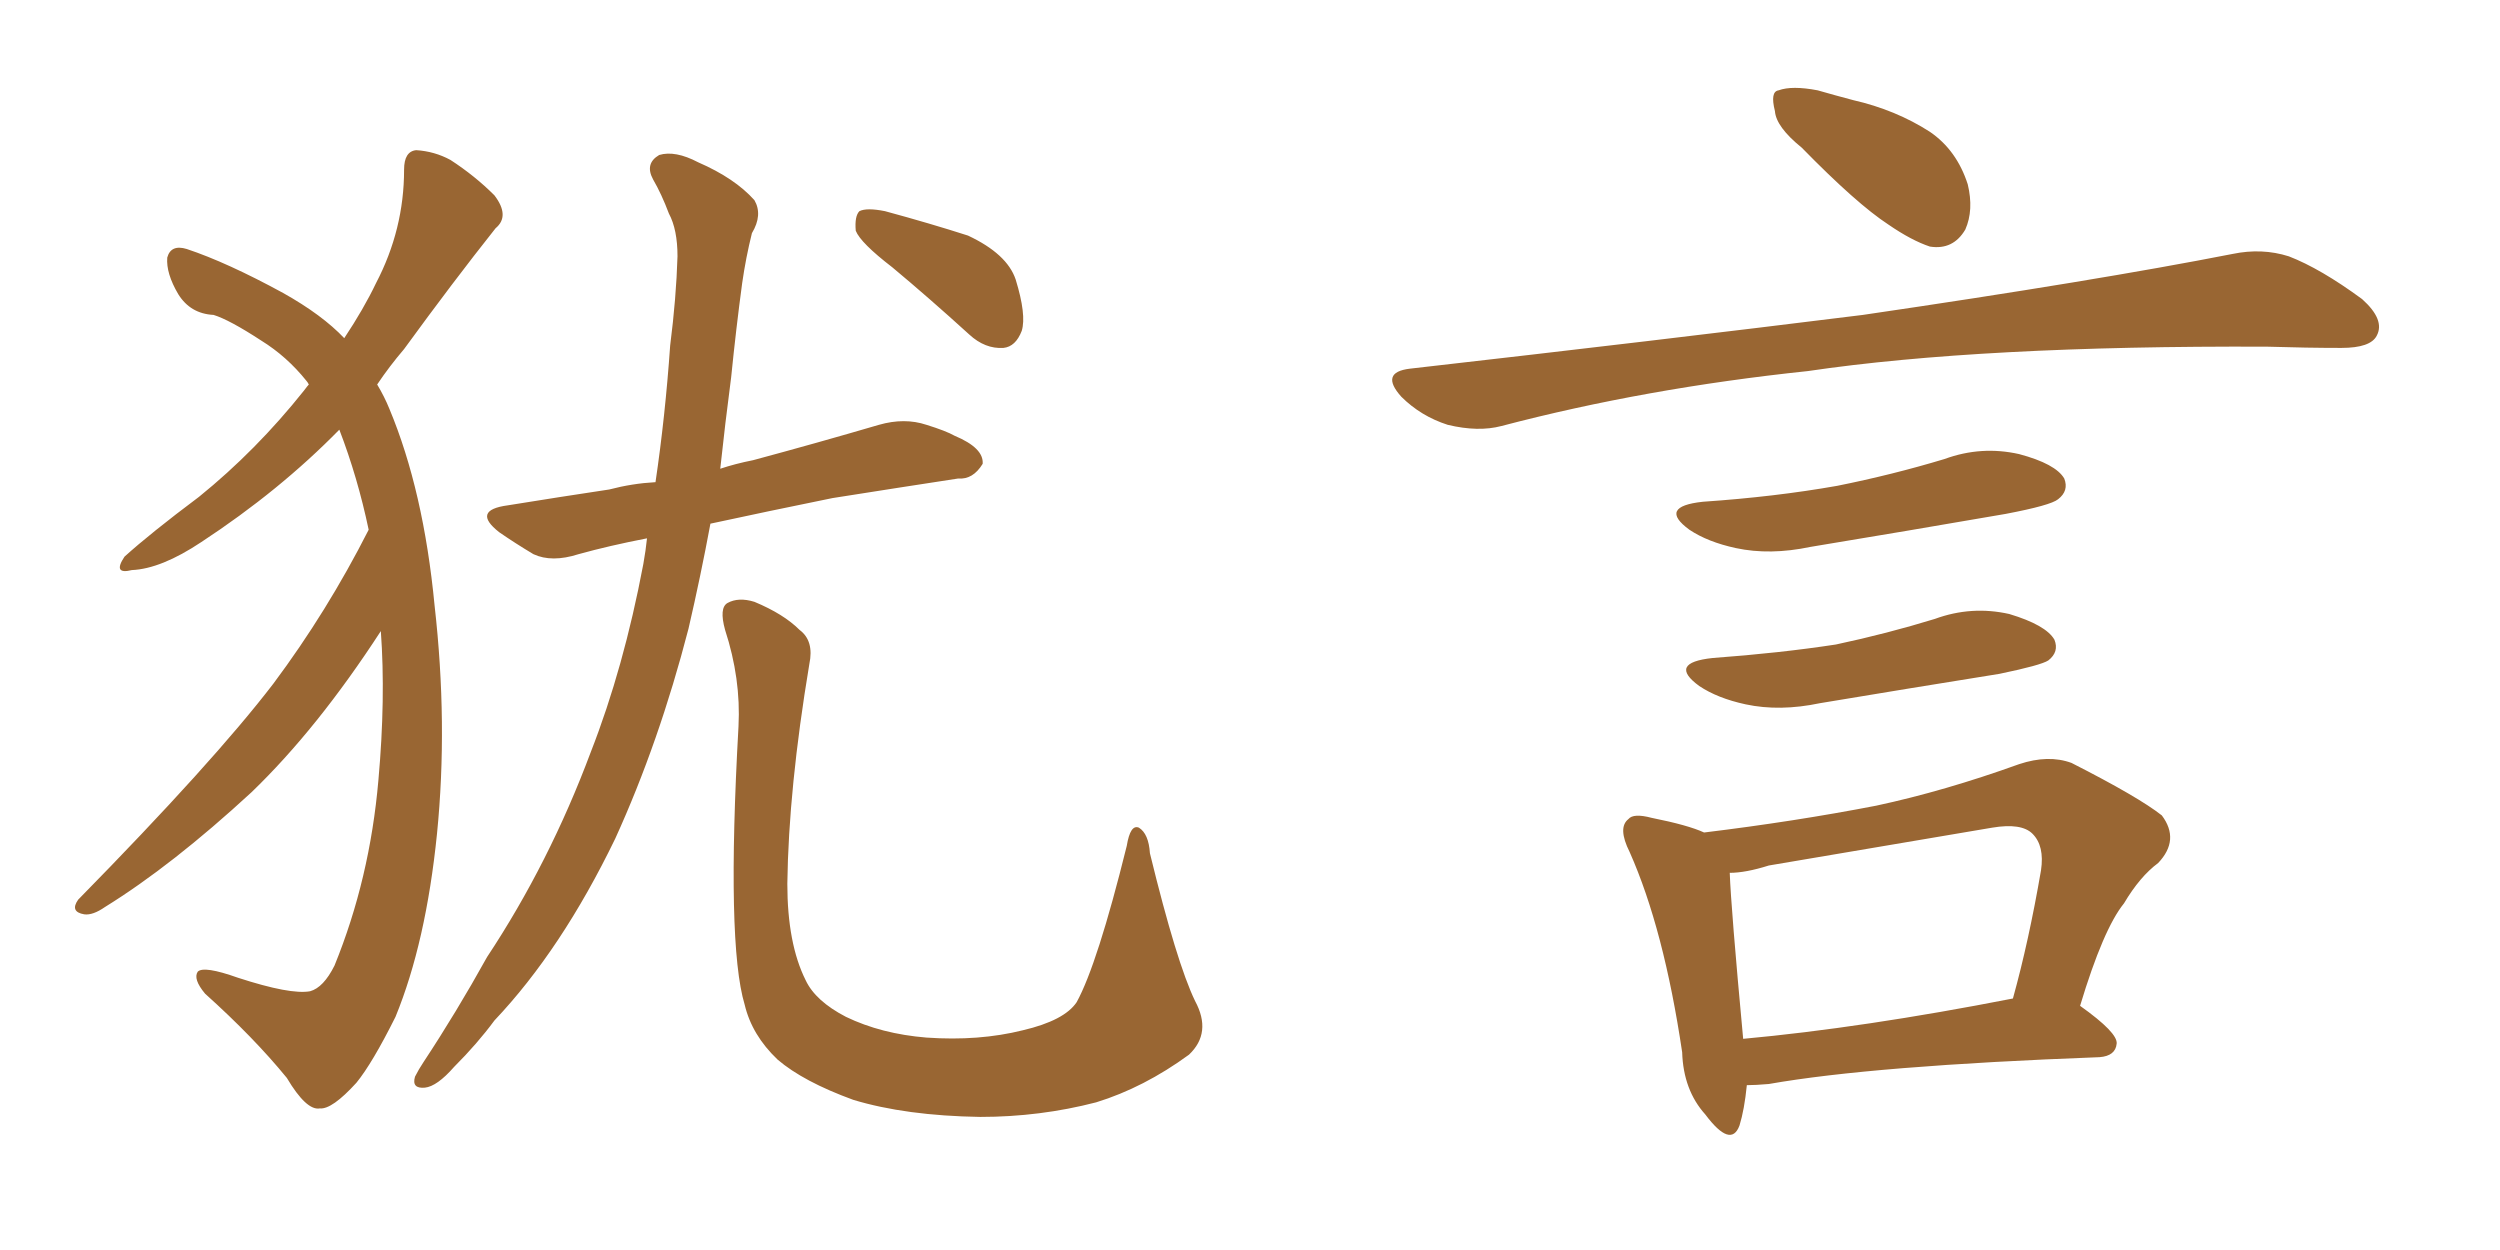 <svg xmlns="http://www.w3.org/2000/svg" xmlns:xlink="http://www.w3.org/1999/xlink" width="300" height="150"><path fill="#996633" padding="10" d="M44.24 63.57L44.24 63.57Q42.92 57.28 40.72 51.56L40.72 51.56Q33.54 58.89 24.17 65.04L24.17 65.04Q19.34 68.26 15.82 68.41L15.82 68.41Q13.48 68.99 14.94 66.80L14.94 66.80Q18.02 64.01 23.88 59.62L23.88 59.62Q30.76 54.05 36.47 46.88L36.47 46.88Q36.91 46.29 37.06 46.14L37.06 46.14Q36.91 45.85 36.77 45.70L36.77 45.70Q34.42 42.77 31.35 40.87L31.35 40.87Q27.54 38.38 25.63 37.79L25.63 37.79Q22.85 37.65 21.39 35.30L21.39 35.30Q19.92 32.81 20.07 30.91L20.07 30.91Q20.51 29.30 22.41 29.88L22.41 29.88Q27.25 31.49 33.98 35.16L33.98 35.16Q38.67 37.79 41.31 40.58L41.31 40.58Q43.65 37.06 45.12 33.98L45.12 33.98Q48.49 27.54 48.49 20.36L48.49 20.36Q48.49 18.16 49.95 18.02L49.95 18.02Q52.15 18.16 54.05 19.19L54.05 19.19Q56.98 21.09 59.33 23.44L59.33 23.44Q61.23 25.93 59.47 27.39L59.47 27.39Q54.35 33.84 48.49 41.89L48.49 41.89Q46.73 43.95 45.26 46.14L45.26 46.14Q46.14 47.61 46.73 49.07L46.73 49.07Q50.83 58.89 52.15 72.66L52.15 72.66Q53.76 86.87 52.44 100.05L52.44 100.05Q51.12 113.09 47.46 122.02L47.46 122.02Q44.68 127.59 42.77 129.93L42.77 129.93Q39.84 133.15 38.38 133.01L38.38 133.01Q36.77 133.30 34.42 129.35L34.42 129.35Q30.47 124.51 24.61 119.24L24.61 119.24Q23.14 117.48 23.73 116.60L23.73 116.60Q24.46 115.87 28.56 117.33L28.56 117.33Q34.86 119.38 37.21 118.95L37.21 118.95Q38.82 118.51 40.14 115.87L40.14 115.87Q44.38 105.47 45.41 93.60L45.41 93.60Q46.29 83.79 45.70 75.73L45.70 75.73Q38.09 87.45 30.18 95.07L30.18 95.07Q20.65 103.86 12.60 108.84L12.60 108.84Q11.13 109.86 10.11 109.72L10.11 109.72Q8.35 109.42 9.38 107.96L9.38 107.96Q25.63 91.41 32.81 82.03L32.81 82.03Q39.26 73.39 44.24 63.57ZM77.64 64.60L77.64 64.60Q73.10 65.48 69.43 66.50L69.43 66.50Q66.21 67.53 64.01 66.50L64.01 66.50Q61.82 65.19 59.91 63.87L59.91 63.87Q56.54 61.23 60.94 60.64L60.94 60.64Q67.24 59.62 73.10 58.74L73.10 58.74Q75.88 58.01 78.66 57.86L78.66 57.86Q79.83 49.95 80.42 41.46L80.42 41.46Q81.15 35.74 81.30 30.76L81.30 30.76Q81.30 27.54 80.27 25.63L80.27 25.63Q79.39 23.29 78.37 21.53L78.37 21.53Q77.34 19.63 79.10 18.60L79.10 18.60Q81.01 18.02 83.79 19.48L83.79 19.48Q88.18 21.39 90.53 24.02L90.53 24.02Q91.55 25.78 90.23 27.98L90.23 27.98Q89.50 30.91 89.06 33.98L89.06 33.98Q88.33 39.40 87.74 45.26L87.74 45.26Q87.01 50.83 86.43 56.25L86.43 56.25Q88.18 55.66 90.38 55.22L90.38 55.22Q98.00 53.17 105.47 50.98L105.47 50.98Q108.54 50.10 111.18 50.98L111.18 50.98Q113.53 51.71 114.55 52.29L114.55 52.29Q118.07 53.76 117.92 55.66L117.92 55.66Q116.75 57.57 114.99 57.42L114.99 57.42Q108.25 58.45 99.90 59.77L99.90 59.77Q91.99 61.38 85.25 62.84L85.25 62.84Q84.08 69.14 82.62 75.44L82.62 75.44Q79.10 89.06 73.83 100.63L73.83 100.63Q67.38 113.96 59.33 122.46L59.33 122.46Q57.28 125.24 54.49 128.03L54.49 128.03Q52.44 130.37 50.98 130.52L50.98 130.52Q49.37 130.66 49.80 129.20L49.80 129.20Q50.24 128.32 50.83 127.44L50.83 127.44Q54.79 121.44 58.45 114.84L58.45 114.84Q65.92 103.56 70.90 90.23L70.90 90.23Q74.85 80.13 77.20 67.68L77.20 67.68Q77.49 66.06 77.64 64.60ZM107.08 32.08L107.08 32.08Q103.27 29.15 102.69 27.69L102.69 27.69Q102.54 25.93 103.13 25.34L103.13 25.34Q104.00 24.90 106.20 25.34L106.20 25.34Q111.62 26.81 116.16 28.27L116.16 28.27Q120.85 30.47 121.88 33.54L121.88 33.54Q123.19 37.79 122.61 39.70L122.61 39.70Q121.88 41.60 120.41 41.75L120.41 41.75Q118.21 41.89 116.31 40.14L116.31 40.14Q111.47 35.74 107.08 32.08ZM143.41 120.12L143.41 120.12L143.41 120.12Q145.46 123.93 142.68 126.56L142.68 126.56Q137.26 130.52 131.54 132.28L131.54 132.28Q124.80 134.03 117.63 134.03L117.63 134.03Q108.69 133.89 102.39 131.98L102.39 131.98Q96.39 129.79 93.31 127.15L93.31 127.15Q90.23 124.22 89.36 120.56L89.36 120.56Q87.16 113.23 88.62 87.16L88.62 87.16Q88.92 81.45 87.01 75.59L87.01 75.59Q86.28 72.95 87.30 72.36L87.30 72.36Q88.62 71.63 90.53 72.22L90.53 72.22Q94.04 73.68 95.95 75.59L95.95 75.59Q97.71 76.90 97.12 79.69L97.12 79.69Q94.63 94.63 94.48 106.05L94.48 106.05Q94.48 113.23 96.68 117.63L96.68 117.63Q97.85 120.12 101.51 122.02L101.51 122.02Q105.76 124.07 111.18 124.51L111.18 124.51Q117.48 124.95 122.75 123.63L122.75 123.63Q127.73 122.46 129.20 120.26L129.20 120.26Q131.69 115.72 135.21 101.51L135.21 101.51Q135.64 98.88 136.67 99.32L136.67 99.32Q137.84 100.05 137.99 102.39L137.99 102.39Q141.21 115.58 143.41 120.12ZM216.21 17.72L216.21 17.72Q213.13 15.23 212.99 13.33L212.99 13.33Q212.40 10.99 213.43 10.84L213.43 10.84Q215.04 10.25 218.12 10.84L218.12 10.84Q220.17 11.43 222.36 12.01L222.36 12.01Q227.49 13.18 231.59 15.82L231.59 15.82Q234.81 18.02 236.13 22.12L236.13 22.12Q236.87 25.20 235.84 27.54L235.84 27.54Q234.38 30.03 231.59 29.59L231.59 29.59Q229.39 28.86 226.61 26.95L226.61 26.95Q222.80 24.46 216.21 17.72ZM169.19 44.24L169.19 44.24Q198.78 40.87 223.54 37.79L223.54 37.79Q251.51 33.69 267.92 30.47L267.92 30.47Q271.44 29.74 274.66 30.76L274.66 30.76Q278.47 32.23 283.45 35.89L283.45 35.89Q286.23 38.38 285.21 40.28L285.21 40.28Q284.47 41.75 280.96 41.75L280.96 41.75Q276.86 41.75 272.02 41.60L272.02 41.60Q237.74 41.46 216.94 44.53L216.94 44.53Q197.46 46.58 180.18 51.12L180.18 51.12Q177.39 51.86 173.73 50.98L173.73 50.98Q170.51 49.95 168.16 47.61L168.16 47.61Q165.53 44.68 169.19 44.24ZM204.35 60.21L204.35 60.21Q212.99 59.62 220.46 58.30L220.46 58.30Q227.05 56.98 233.35 55.08L233.35 55.08Q237.74 53.47 242.29 54.49L242.29 54.49Q246.68 55.66 247.71 57.42L247.71 57.42Q248.29 58.89 246.97 59.91L246.97 59.91Q246.09 60.64 240.67 61.67L240.67 61.67Q228.81 63.72 217.24 65.63L217.24 65.63Q212.40 66.65 208.30 65.77L208.30 65.77Q204.93 65.04 202.73 63.57L202.73 63.57Q198.93 60.79 204.35 60.21ZM205.52 78.96L205.52 78.96Q213.57 78.37 220.31 77.34L220.31 77.34Q226.46 76.03 232.18 74.27L232.18 74.27Q236.57 72.66 241.11 73.68L241.11 73.68Q245.51 75 246.53 76.76L246.53 76.76Q247.12 78.22 245.80 79.25L245.80 79.25Q244.92 79.83 239.94 80.86L239.94 80.86Q228.96 82.62 218.41 84.38L218.41 84.38Q213.57 85.40 209.47 84.52L209.47 84.52Q206.10 83.79 203.91 82.32L203.91 82.32Q200.10 79.54 205.52 78.96ZM249.61 120.70L249.61 120.70Q254.15 123.93 254.00 125.24L254.00 125.24Q253.86 126.71 251.95 126.86L251.95 126.86Q224.71 127.88 212.26 130.08L212.26 130.08Q210.64 130.22 209.62 130.22L209.62 130.22Q209.33 133.15 208.74 135.06L208.74 135.06Q207.71 137.84 204.64 133.74L204.64 133.74Q202.00 130.81 201.86 126.27L201.86 126.27Q199.66 111.47 195.56 102.25L195.56 102.25Q194.09 99.32 195.41 98.29L195.41 98.29Q196.00 97.56 198.19 98.14L198.19 98.14Q202.59 99.02 204.49 99.90L204.49 99.90Q215.33 98.58 225.15 96.68L225.15 96.68Q233.35 94.92 242.29 91.70L242.29 91.70Q245.80 90.53 248.58 91.55L248.58 91.55Q256.64 95.65 259.42 97.85L259.42 97.85Q261.62 100.78 258.98 103.56L258.98 103.56Q256.79 105.18 254.88 108.40L254.88 108.40Q252.39 111.47 249.61 120.70ZM212.26 103.86L212.26 103.86L212.26 103.86Q209.47 104.74 207.57 104.74L207.57 104.74Q207.71 108.84 209.18 124.66L209.18 124.66Q223.54 123.34 241.55 119.82L241.55 119.82Q243.46 112.94 244.92 104.44L244.92 104.44Q245.36 101.51 243.90 100.05L243.90 100.05Q242.58 98.73 239.06 99.32L239.06 99.32Q226.03 101.51 212.26 103.86Z"/></svg>